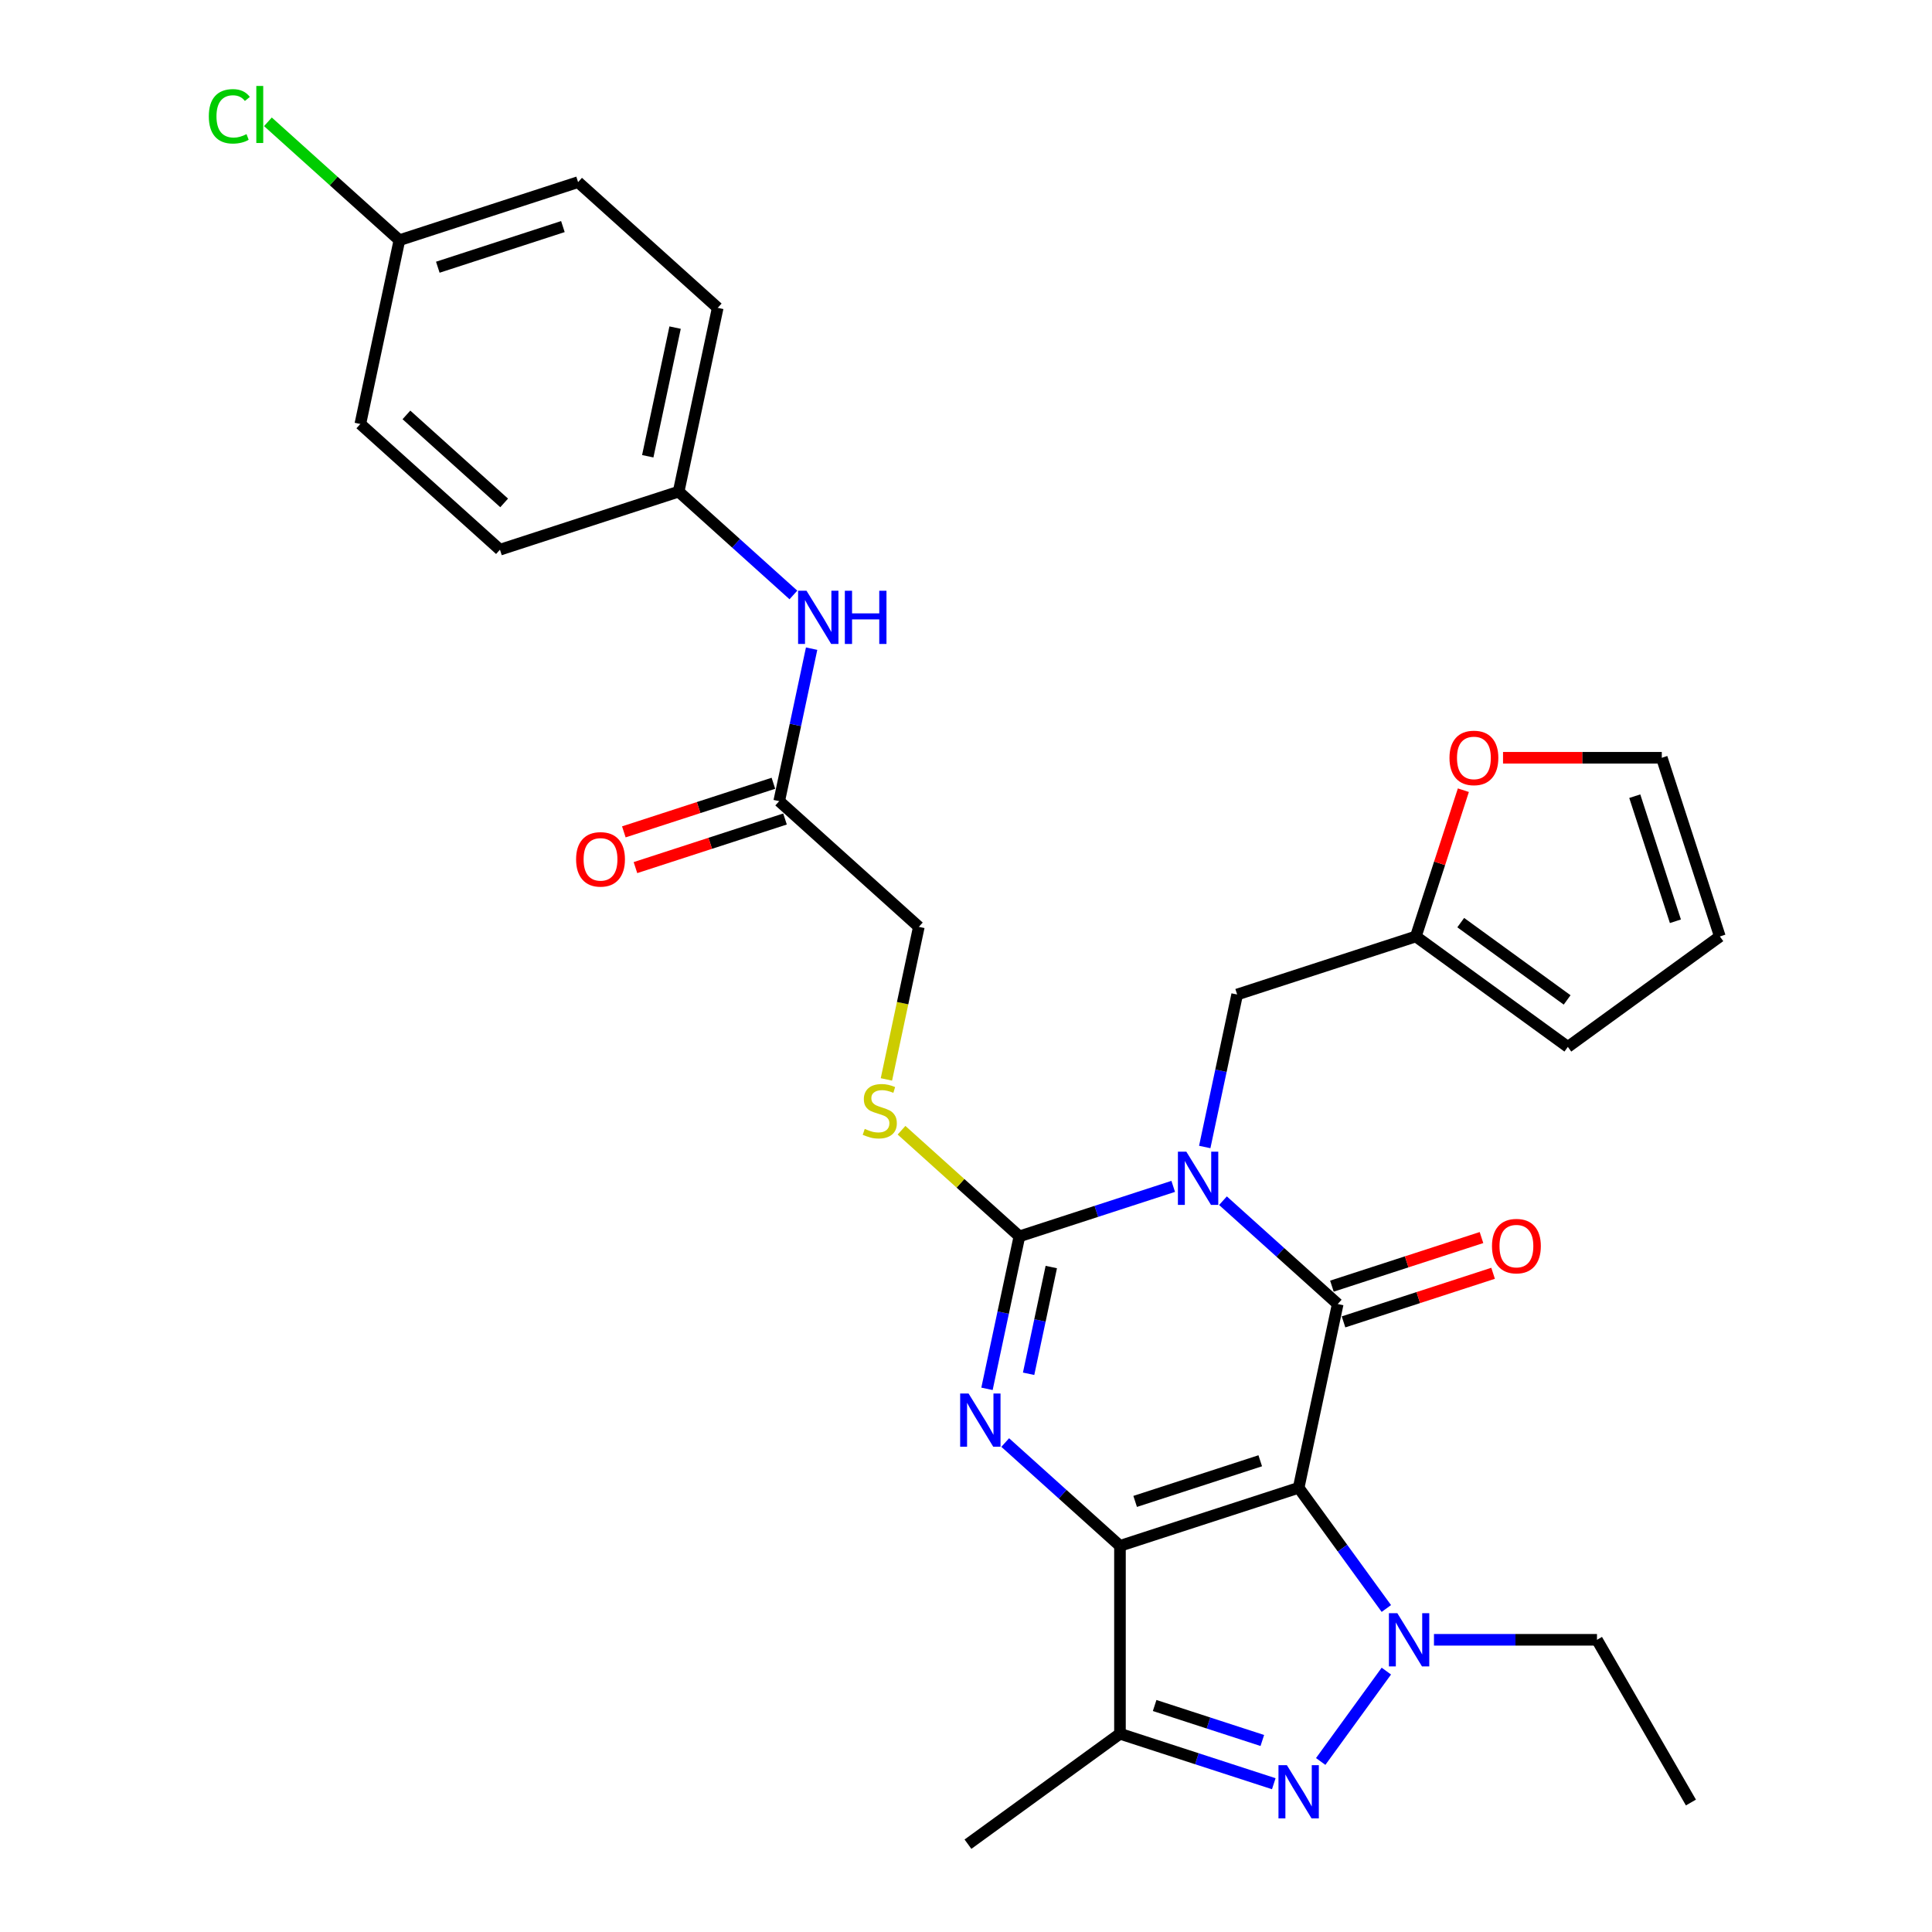 <?xml version='1.0' encoding='iso-8859-1'?>
<svg version='1.1' baseProfile='full'
              xmlns='http://www.w3.org/2000/svg'
                      xmlns:rdkit='http://www.rdkit.org/xml'
                      xmlns:xlink='http://www.w3.org/1999/xlink'
                  xml:space='preserve'
width='1000px' height='1000px' viewBox='0 0 1000 1000'>
<!-- END OF HEADER -->
<rect style='opacity:1.0;fill:#FFFFFF;stroke:none' width='1000' height='1000' x='0' y='0'> </rect>
<path class='bond-0' d='M 672.182,770.082 L 579.692,800.134' style='fill:none;fill-rule:evenodd;stroke:#000000;stroke-width:6px;stroke-linecap:butt;stroke-linejoin:miter;stroke-opacity:1' />
<path class='bond-0' d='M 652.298,756.092 L 587.555,777.128' style='fill:none;fill-rule:evenodd;stroke:#000000;stroke-width:6px;stroke-linecap:butt;stroke-linejoin:miter;stroke-opacity:1' />
<path class='bond-2' d='M 672.182,770.082 L 692.401,674.958' style='fill:none;fill-rule:evenodd;stroke:#000000;stroke-width:6px;stroke-linecap:butt;stroke-linejoin:miter;stroke-opacity:1' />
<path class='bond-5' d='M 672.182,770.082 L 694.877,801.32' style='fill:none;fill-rule:evenodd;stroke:#000000;stroke-width:6px;stroke-linecap:butt;stroke-linejoin:miter;stroke-opacity:1' />
<path class='bond-5' d='M 694.877,801.32 L 717.572,832.557' style='fill:none;fill-rule:evenodd;stroke:#0000FF;stroke-width:6px;stroke-linecap:butt;stroke-linejoin:miter;stroke-opacity:1' />
<path class='bond-3' d='M 579.692,800.134 L 549.995,773.394' style='fill:none;fill-rule:evenodd;stroke:#000000;stroke-width:6px;stroke-linecap:butt;stroke-linejoin:miter;stroke-opacity:1' />
<path class='bond-3' d='M 549.995,773.394 L 520.297,746.655' style='fill:none;fill-rule:evenodd;stroke:#0000FF;stroke-width:6px;stroke-linecap:butt;stroke-linejoin:miter;stroke-opacity:1' />
<path class='bond-7' d='M 579.692,800.134 L 579.692,897.384' style='fill:none;fill-rule:evenodd;stroke:#000000;stroke-width:6px;stroke-linecap:butt;stroke-linejoin:miter;stroke-opacity:1' />
<path class='bond-1' d='M 633.006,621.478 L 662.704,648.218' style='fill:none;fill-rule:evenodd;stroke:#0000FF;stroke-width:6px;stroke-linecap:butt;stroke-linejoin:miter;stroke-opacity:1' />
<path class='bond-1' d='M 662.704,648.218 L 692.401,674.958' style='fill:none;fill-rule:evenodd;stroke:#000000;stroke-width:6px;stroke-linecap:butt;stroke-linejoin:miter;stroke-opacity:1' />
<path class='bond-4' d='M 607.255,614.069 L 567.448,627.003' style='fill:none;fill-rule:evenodd;stroke:#0000FF;stroke-width:6px;stroke-linecap:butt;stroke-linejoin:miter;stroke-opacity:1' />
<path class='bond-4' d='M 567.448,627.003 L 527.641,639.937' style='fill:none;fill-rule:evenodd;stroke:#000000;stroke-width:6px;stroke-linecap:butt;stroke-linejoin:miter;stroke-opacity:1' />
<path class='bond-8' d='M 623.574,593.683 L 631.962,554.222' style='fill:none;fill-rule:evenodd;stroke:#0000FF;stroke-width:6px;stroke-linecap:butt;stroke-linejoin:miter;stroke-opacity:1' />
<path class='bond-8' d='M 631.962,554.222 L 640.35,514.76' style='fill:none;fill-rule:evenodd;stroke:#000000;stroke-width:6px;stroke-linecap:butt;stroke-linejoin:miter;stroke-opacity:1' />
<path class='bond-11' d='M 695.406,684.207 L 734.114,671.63' style='fill:none;fill-rule:evenodd;stroke:#000000;stroke-width:6px;stroke-linecap:butt;stroke-linejoin:miter;stroke-opacity:1' />
<path class='bond-11' d='M 734.114,671.63 L 772.823,659.053' style='fill:none;fill-rule:evenodd;stroke:#FF0000;stroke-width:6px;stroke-linecap:butt;stroke-linejoin:miter;stroke-opacity:1' />
<path class='bond-11' d='M 689.396,665.709 L 728.104,653.132' style='fill:none;fill-rule:evenodd;stroke:#000000;stroke-width:6px;stroke-linecap:butt;stroke-linejoin:miter;stroke-opacity:1' />
<path class='bond-11' d='M 728.104,653.132 L 766.812,640.555' style='fill:none;fill-rule:evenodd;stroke:#FF0000;stroke-width:6px;stroke-linecap:butt;stroke-linejoin:miter;stroke-opacity:1' />
<path class='bond-31' d='M 510.865,718.859 L 519.253,679.398' style='fill:none;fill-rule:evenodd;stroke:#0000FF;stroke-width:6px;stroke-linecap:butt;stroke-linejoin:miter;stroke-opacity:1' />
<path class='bond-31' d='M 519.253,679.398 L 527.641,639.937' style='fill:none;fill-rule:evenodd;stroke:#000000;stroke-width:6px;stroke-linecap:butt;stroke-linejoin:miter;stroke-opacity:1' />
<path class='bond-31' d='M 532.406,711.065 L 538.278,683.442' style='fill:none;fill-rule:evenodd;stroke:#0000FF;stroke-width:6px;stroke-linecap:butt;stroke-linejoin:miter;stroke-opacity:1' />
<path class='bond-31' d='M 538.278,683.442 L 544.149,655.819' style='fill:none;fill-rule:evenodd;stroke:#000000;stroke-width:6px;stroke-linecap:butt;stroke-linejoin:miter;stroke-opacity:1' />
<path class='bond-9' d='M 527.641,639.937 L 497.136,612.47' style='fill:none;fill-rule:evenodd;stroke:#000000;stroke-width:6px;stroke-linecap:butt;stroke-linejoin:miter;stroke-opacity:1' />
<path class='bond-9' d='M 497.136,612.47 L 466.632,585.004' style='fill:none;fill-rule:evenodd;stroke:#CCCC00;stroke-width:6px;stroke-linecap:butt;stroke-linejoin:miter;stroke-opacity:1' />
<path class='bond-6' d='M 717.572,864.961 L 683.589,911.734' style='fill:none;fill-rule:evenodd;stroke:#0000FF;stroke-width:6px;stroke-linecap:butt;stroke-linejoin:miter;stroke-opacity:1' />
<path class='bond-20' d='M 742.22,848.759 L 784.406,848.759' style='fill:none;fill-rule:evenodd;stroke:#0000FF;stroke-width:6px;stroke-linecap:butt;stroke-linejoin:miter;stroke-opacity:1' />
<path class='bond-20' d='M 784.406,848.759 L 826.593,848.759' style='fill:none;fill-rule:evenodd;stroke:#000000;stroke-width:6px;stroke-linecap:butt;stroke-linejoin:miter;stroke-opacity:1' />
<path class='bond-30' d='M 659.306,923.252 L 619.499,910.318' style='fill:none;fill-rule:evenodd;stroke:#0000FF;stroke-width:6px;stroke-linecap:butt;stroke-linejoin:miter;stroke-opacity:1' />
<path class='bond-30' d='M 619.499,910.318 L 579.692,897.384' style='fill:none;fill-rule:evenodd;stroke:#000000;stroke-width:6px;stroke-linecap:butt;stroke-linejoin:miter;stroke-opacity:1' />
<path class='bond-30' d='M 653.374,900.874 L 625.509,891.82' style='fill:none;fill-rule:evenodd;stroke:#0000FF;stroke-width:6px;stroke-linecap:butt;stroke-linejoin:miter;stroke-opacity:1' />
<path class='bond-30' d='M 625.509,891.82 L 597.644,882.766' style='fill:none;fill-rule:evenodd;stroke:#000000;stroke-width:6px;stroke-linecap:butt;stroke-linejoin:miter;stroke-opacity:1' />
<path class='bond-23' d='M 579.692,897.384 L 501.015,954.545' style='fill:none;fill-rule:evenodd;stroke:#000000;stroke-width:6px;stroke-linecap:butt;stroke-linejoin:miter;stroke-opacity:1' />
<path class='bond-10' d='M 640.35,514.76 L 732.84,484.709' style='fill:none;fill-rule:evenodd;stroke:#000000;stroke-width:6px;stroke-linecap:butt;stroke-linejoin:miter;stroke-opacity:1' />
<path class='bond-19' d='M 458.806,558.701 L 467.198,519.22' style='fill:none;fill-rule:evenodd;stroke:#CCCC00;stroke-width:6px;stroke-linecap:butt;stroke-linejoin:miter;stroke-opacity:1' />
<path class='bond-19' d='M 467.198,519.22 L 475.589,479.739' style='fill:none;fill-rule:evenodd;stroke:#000000;stroke-width:6px;stroke-linecap:butt;stroke-linejoin:miter;stroke-opacity:1' />
<path class='bond-13' d='M 732.84,484.709 L 745.139,446.856' style='fill:none;fill-rule:evenodd;stroke:#000000;stroke-width:6px;stroke-linecap:butt;stroke-linejoin:miter;stroke-opacity:1' />
<path class='bond-13' d='M 745.139,446.856 L 757.438,409.004' style='fill:none;fill-rule:evenodd;stroke:#FF0000;stroke-width:6px;stroke-linecap:butt;stroke-linejoin:miter;stroke-opacity:1' />
<path class='bond-15' d='M 732.84,484.709 L 811.516,541.871' style='fill:none;fill-rule:evenodd;stroke:#000000;stroke-width:6px;stroke-linecap:butt;stroke-linejoin:miter;stroke-opacity:1' />
<path class='bond-15' d='M 756.074,477.548 L 811.147,517.561' style='fill:none;fill-rule:evenodd;stroke:#000000;stroke-width:6px;stroke-linecap:butt;stroke-linejoin:miter;stroke-opacity:1' />
<path class='bond-12' d='M 403.319,414.667 L 475.589,479.739' style='fill:none;fill-rule:evenodd;stroke:#000000;stroke-width:6px;stroke-linecap:butt;stroke-linejoin:miter;stroke-opacity:1' />
<path class='bond-14' d='M 403.319,414.667 L 411.707,375.205' style='fill:none;fill-rule:evenodd;stroke:#000000;stroke-width:6px;stroke-linecap:butt;stroke-linejoin:miter;stroke-opacity:1' />
<path class='bond-14' d='M 411.707,375.205 L 420.094,335.744' style='fill:none;fill-rule:evenodd;stroke:#0000FF;stroke-width:6px;stroke-linecap:butt;stroke-linejoin:miter;stroke-opacity:1' />
<path class='bond-18' d='M 400.314,405.418 L 361.606,417.995' style='fill:none;fill-rule:evenodd;stroke:#000000;stroke-width:6px;stroke-linecap:butt;stroke-linejoin:miter;stroke-opacity:1' />
<path class='bond-18' d='M 361.606,417.995 L 322.897,430.572' style='fill:none;fill-rule:evenodd;stroke:#FF0000;stroke-width:6px;stroke-linecap:butt;stroke-linejoin:miter;stroke-opacity:1' />
<path class='bond-18' d='M 406.324,423.916 L 367.616,436.493' style='fill:none;fill-rule:evenodd;stroke:#000000;stroke-width:6px;stroke-linecap:butt;stroke-linejoin:miter;stroke-opacity:1' />
<path class='bond-18' d='M 367.616,436.493 L 328.908,449.07' style='fill:none;fill-rule:evenodd;stroke:#FF0000;stroke-width:6px;stroke-linecap:butt;stroke-linejoin:miter;stroke-opacity:1' />
<path class='bond-16' d='M 777.965,392.219 L 819.053,392.219' style='fill:none;fill-rule:evenodd;stroke:#FF0000;stroke-width:6px;stroke-linecap:butt;stroke-linejoin:miter;stroke-opacity:1' />
<path class='bond-16' d='M 819.053,392.219 L 860.141,392.219' style='fill:none;fill-rule:evenodd;stroke:#000000;stroke-width:6px;stroke-linecap:butt;stroke-linejoin:miter;stroke-opacity:1' />
<path class='bond-21' d='M 410.662,307.949 L 380.965,281.209' style='fill:none;fill-rule:evenodd;stroke:#0000FF;stroke-width:6px;stroke-linecap:butt;stroke-linejoin:miter;stroke-opacity:1' />
<path class='bond-21' d='M 380.965,281.209 L 351.268,254.47' style='fill:none;fill-rule:evenodd;stroke:#000000;stroke-width:6px;stroke-linecap:butt;stroke-linejoin:miter;stroke-opacity:1' />
<path class='bond-17' d='M 811.516,541.871 L 890.193,484.709' style='fill:none;fill-rule:evenodd;stroke:#000000;stroke-width:6px;stroke-linecap:butt;stroke-linejoin:miter;stroke-opacity:1' />
<path class='bond-32' d='M 860.141,392.219 L 890.193,484.709' style='fill:none;fill-rule:evenodd;stroke:#000000;stroke-width:6px;stroke-linecap:butt;stroke-linejoin:miter;stroke-opacity:1' />
<path class='bond-32' d='M 846.151,412.103 L 867.187,476.845' style='fill:none;fill-rule:evenodd;stroke:#000000;stroke-width:6px;stroke-linecap:butt;stroke-linejoin:miter;stroke-opacity:1' />
<path class='bond-29' d='M 826.593,848.759 L 875.218,932.979' style='fill:none;fill-rule:evenodd;stroke:#000000;stroke-width:6px;stroke-linecap:butt;stroke-linejoin:miter;stroke-opacity:1' />
<path class='bond-25' d='M 351.268,254.47 L 258.778,284.521' style='fill:none;fill-rule:evenodd;stroke:#000000;stroke-width:6px;stroke-linecap:butt;stroke-linejoin:miter;stroke-opacity:1' />
<path class='bond-26' d='M 351.268,254.47 L 371.487,159.345' style='fill:none;fill-rule:evenodd;stroke:#000000;stroke-width:6px;stroke-linecap:butt;stroke-linejoin:miter;stroke-opacity:1' />
<path class='bond-26' d='M 335.276,236.157 L 349.429,169.57' style='fill:none;fill-rule:evenodd;stroke:#000000;stroke-width:6px;stroke-linecap:butt;stroke-linejoin:miter;stroke-opacity:1' />
<path class='bond-22' d='M 206.726,124.324 L 299.216,94.272' style='fill:none;fill-rule:evenodd;stroke:#000000;stroke-width:6px;stroke-linecap:butt;stroke-linejoin:miter;stroke-opacity:1' />
<path class='bond-22' d='M 226.61,138.314 L 291.353,117.278' style='fill:none;fill-rule:evenodd;stroke:#000000;stroke-width:6px;stroke-linecap:butt;stroke-linejoin:miter;stroke-opacity:1' />
<path class='bond-24' d='M 206.726,124.324 L 172.702,93.688' style='fill:none;fill-rule:evenodd;stroke:#000000;stroke-width:6px;stroke-linecap:butt;stroke-linejoin:miter;stroke-opacity:1' />
<path class='bond-24' d='M 172.702,93.688 L 138.677,63.052' style='fill:none;fill-rule:evenodd;stroke:#00CC00;stroke-width:6px;stroke-linecap:butt;stroke-linejoin:miter;stroke-opacity:1' />
<path class='bond-33' d='M 206.726,124.324 L 186.507,219.449' style='fill:none;fill-rule:evenodd;stroke:#000000;stroke-width:6px;stroke-linecap:butt;stroke-linejoin:miter;stroke-opacity:1' />
<path class='bond-27' d='M 258.778,284.521 L 186.507,219.449' style='fill:none;fill-rule:evenodd;stroke:#000000;stroke-width:6px;stroke-linecap:butt;stroke-linejoin:miter;stroke-opacity:1' />
<path class='bond-27' d='M 260.952,260.306 L 210.362,214.755' style='fill:none;fill-rule:evenodd;stroke:#000000;stroke-width:6px;stroke-linecap:butt;stroke-linejoin:miter;stroke-opacity:1' />
<path class='bond-28' d='M 371.487,159.345 L 299.216,94.272' style='fill:none;fill-rule:evenodd;stroke:#000000;stroke-width:6px;stroke-linecap:butt;stroke-linejoin:miter;stroke-opacity:1' />
<path  class='atom-2' d='M 614.043 596.114
L 623.067 610.702
Q 623.962 612.141, 625.401 614.747
Q 626.841 617.354, 626.919 617.509
L 626.919 596.114
L 630.575 596.114
L 630.575 623.655
L 626.802 623.655
L 617.116 607.707
Q 615.988 605.839, 614.782 603.7
Q 613.615 601.56, 613.265 600.899
L 613.265 623.655
L 609.686 623.655
L 609.686 596.114
L 614.043 596.114
' fill='#0000FF'/>
<path  class='atom-4' d='M 501.333 721.291
L 510.358 735.878
Q 511.253 737.317, 512.692 739.924
Q 514.132 742.53, 514.209 742.686
L 514.209 721.291
L 517.866 721.291
L 517.866 748.832
L 514.093 748.832
L 504.407 732.883
Q 503.278 731.016, 502.073 728.876
Q 500.906 726.737, 500.555 726.075
L 500.555 748.832
L 496.977 748.832
L 496.977 721.291
L 501.333 721.291
' fill='#0000FF'/>
<path  class='atom-6' d='M 723.256 834.988
L 732.281 849.576
Q 733.175 851.015, 734.615 853.621
Q 736.054 856.228, 736.132 856.383
L 736.132 834.988
L 739.788 834.988
L 739.788 862.529
L 736.015 862.529
L 726.329 846.58
Q 725.201 844.713, 723.995 842.574
Q 722.828 840.434, 722.478 839.773
L 722.478 862.529
L 718.899 862.529
L 718.899 834.988
L 723.256 834.988
' fill='#0000FF'/>
<path  class='atom-7' d='M 666.094 913.665
L 675.119 928.252
Q 676.013 929.692, 677.453 932.298
Q 678.892 934.904, 678.97 935.06
L 678.97 913.665
L 682.626 913.665
L 682.626 941.206
L 678.853 941.206
L 669.167 925.257
Q 668.039 923.39, 666.833 921.25
Q 665.666 919.111, 665.316 918.449
L 665.316 941.206
L 661.737 941.206
L 661.737 913.665
L 666.094 913.665
' fill='#0000FF'/>
<path  class='atom-10' d='M 447.59 584.317
Q 447.901 584.433, 449.185 584.978
Q 450.469 585.523, 451.869 585.873
Q 453.308 586.184, 454.709 586.184
Q 457.315 586.184, 458.832 584.939
Q 460.349 583.655, 460.349 581.438
Q 460.349 579.921, 459.571 578.987
Q 458.832 578.054, 457.665 577.548
Q 456.498 577.042, 454.553 576.459
Q 452.102 575.72, 450.624 575.02
Q 449.185 574.319, 448.135 572.841
Q 447.123 571.363, 447.123 568.873
Q 447.123 565.411, 449.457 563.272
Q 451.83 561.132, 456.498 561.132
Q 459.688 561.132, 463.306 562.649
L 462.411 565.645
Q 459.104 564.283, 456.615 564.283
Q 453.931 564.283, 452.453 565.411
Q 450.974 566.501, 451.013 568.407
Q 451.013 569.885, 451.752 570.779
Q 452.53 571.674, 453.62 572.18
Q 454.748 572.686, 456.615 573.269
Q 459.104 574.047, 460.583 574.825
Q 462.061 575.603, 463.111 577.198
Q 464.2 578.754, 464.2 581.438
Q 464.2 585.25, 461.633 587.312
Q 459.104 589.335, 454.864 589.335
Q 452.414 589.335, 450.547 588.79
Q 448.718 588.284, 446.54 587.39
L 447.59 584.317
' fill='#CCCC00'/>
<path  class='atom-12' d='M 772.249 644.984
Q 772.249 638.371, 775.516 634.675
Q 778.784 630.98, 784.891 630.98
Q 790.998 630.98, 794.266 634.675
Q 797.533 638.371, 797.533 644.984
Q 797.533 651.674, 794.227 655.487
Q 790.921 659.26, 784.891 659.26
Q 778.823 659.26, 775.516 655.487
Q 772.249 651.713, 772.249 644.984
M 784.891 656.148
Q 789.092 656.148, 791.348 653.347
Q 793.644 650.507, 793.644 644.984
Q 793.644 639.577, 791.348 636.854
Q 789.092 634.092, 784.891 634.092
Q 780.69 634.092, 778.395 636.815
Q 776.139 639.538, 776.139 644.984
Q 776.139 650.546, 778.395 653.347
Q 780.69 656.148, 784.891 656.148
' fill='#FF0000'/>
<path  class='atom-14' d='M 750.249 392.296
Q 750.249 385.684, 753.517 381.988
Q 756.784 378.293, 762.892 378.293
Q 768.999 378.293, 772.266 381.988
Q 775.534 385.684, 775.534 392.296
Q 775.534 398.987, 772.228 402.799
Q 768.921 406.573, 762.892 406.573
Q 756.823 406.573, 753.517 402.799
Q 750.249 399.026, 750.249 392.296
M 762.892 403.461
Q 767.093 403.461, 769.349 400.66
Q 771.644 397.82, 771.644 392.296
Q 771.644 386.889, 769.349 384.166
Q 767.093 381.405, 762.892 381.405
Q 758.69 381.405, 756.395 384.128
Q 754.139 386.851, 754.139 392.296
Q 754.139 397.859, 756.395 400.66
Q 758.69 403.461, 762.892 403.461
' fill='#FF0000'/>
<path  class='atom-15' d='M 417.45 305.772
L 426.475 320.359
Q 427.37 321.798, 428.809 324.405
Q 430.248 327.011, 430.326 327.167
L 430.326 305.772
L 433.983 305.772
L 433.983 333.313
L 430.21 333.313
L 420.523 317.364
Q 419.395 315.497, 418.189 313.357
Q 417.022 311.218, 416.672 310.556
L 416.672 333.313
L 413.094 333.313
L 413.094 305.772
L 417.45 305.772
' fill='#0000FF'/>
<path  class='atom-15' d='M 437.289 305.772
L 441.024 305.772
L 441.024 317.481
L 455.105 317.481
L 455.105 305.772
L 458.84 305.772
L 458.84 333.313
L 455.105 333.313
L 455.105 320.593
L 441.024 320.593
L 441.024 333.313
L 437.289 333.313
L 437.289 305.772
' fill='#0000FF'/>
<path  class='atom-19' d='M 298.186 444.796
Q 298.186 438.183, 301.454 434.488
Q 304.722 430.792, 310.829 430.792
Q 316.936 430.792, 320.204 434.488
Q 323.471 438.183, 323.471 444.796
Q 323.471 451.487, 320.165 455.299
Q 316.858 459.073, 310.829 459.073
Q 304.761 459.073, 301.454 455.299
Q 298.186 451.526, 298.186 444.796
M 310.829 455.961
Q 315.03 455.961, 317.286 453.16
Q 319.581 450.32, 319.581 444.796
Q 319.581 439.389, 317.286 436.666
Q 315.03 433.904, 310.829 433.904
Q 306.628 433.904, 304.333 436.627
Q 302.076 439.35, 302.076 444.796
Q 302.076 450.359, 304.333 453.16
Q 306.628 455.961, 310.829 455.961
' fill='#FF0000'/>
<path  class='atom-25' d='M 108.082 60.205
Q 108.082 53.358, 111.272 49.779
Q 114.5 46.162, 120.608 46.162
Q 126.287 46.162, 129.321 50.168
L 126.754 52.269
Q 124.536 49.351, 120.608 49.351
Q 116.445 49.351, 114.228 52.152
Q 112.05 54.914, 112.05 60.205
Q 112.05 65.65, 114.306 68.451
Q 116.601 71.252, 121.035 71.252
Q 124.07 71.252, 127.61 69.424
L 128.699 72.341
Q 127.259 73.275, 125.081 73.819
Q 122.903 74.364, 120.491 74.364
Q 114.5 74.364, 111.272 70.707
Q 108.082 67.051, 108.082 60.205
' fill='#00CC00'/>
<path  class='atom-25' d='M 132.667 44.489
L 136.245 44.489
L 136.245 74.014
L 132.667 74.014
L 132.667 44.489
' fill='#00CC00'/>
</svg>
